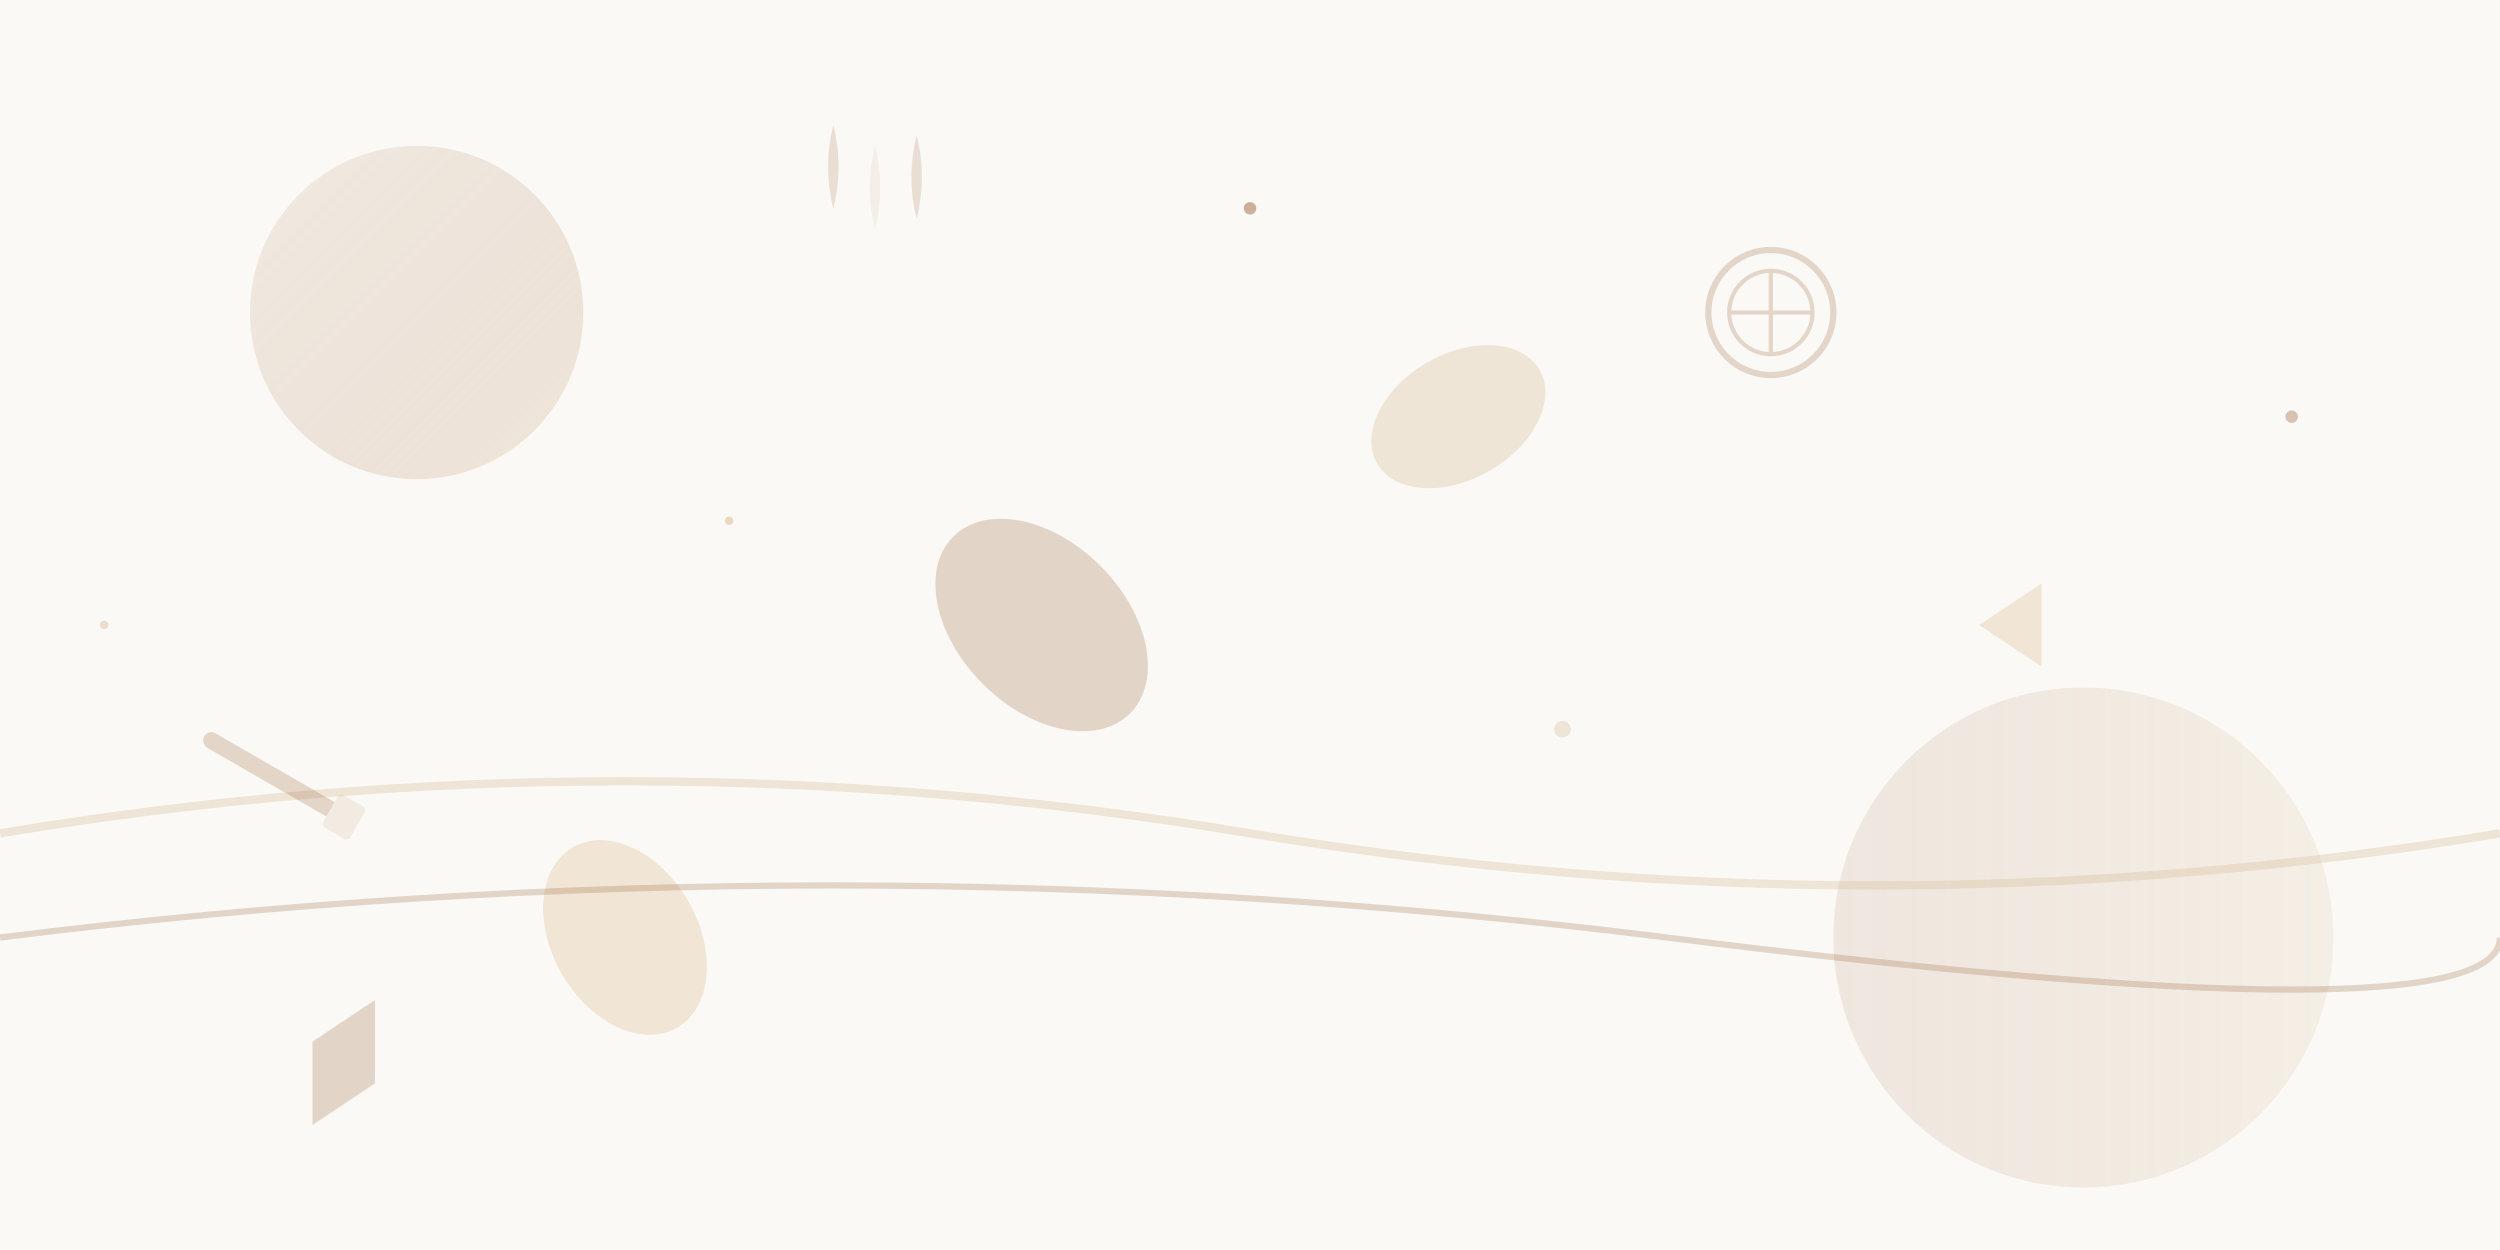 <svg width="1200" height="600" viewBox="0 0 1200 600" xmlns="http://www.w3.org/2000/svg">
  <defs>
    <linearGradient id="grad1" x1="0%" y1="0%" x2="100%" y2="100%">
      <stop offset="0%" style="stop-color:#D2B48C;stop-opacity:0.3" />
      <stop offset="50%" style="stop-color:#8B4513;stop-opacity:0.2" />
      <stop offset="100%" style="stop-color:#DEB887;stop-opacity:0.4" />
    </linearGradient>
    <linearGradient id="grad2" x1="0%" y1="0%" x2="100%" y2="0%">
      <stop offset="0%" style="stop-color:#8B4513;stop-opacity:0.2" />
      <stop offset="100%" style="stop-color:#D2B48C;stop-opacity:0.3" />
    </linearGradient>
  </defs>
  
  <!-- Background base -->
  <rect width="1200" height="600" fill="#FAF9F6"/>
  
  <!-- Abstract coffee-related shapes -->
  <circle cx="200" cy="150" r="80" fill="url(#grad1)" opacity="0.6"/>
  <circle cx="1000" cy="450" r="120" fill="url(#grad2)" opacity="0.5"/>
  
  <!-- Coffee bean inspired shapes -->
  <ellipse cx="500" cy="300" rx="60" ry="40" fill="#8B4513" opacity="0.2" transform="rotate(45 500 300)"/>
  <ellipse cx="700" cy="200" rx="45" ry="30" fill="#D2B48C" opacity="0.3" transform="rotate(-30 700 200)"/>
  <ellipse cx="300" cy="450" rx="50" ry="35" fill="#DEB887" opacity="0.3" transform="rotate(60 300 450)"/>
  
  <!-- Abstract gear/mechanical elements -->
  <g opacity="0.2">
    <circle cx="850" cy="150" r="30" fill="none" stroke="#8B4513" stroke-width="3"/>
    <circle cx="850" cy="150" r="20" fill="none" stroke="#8B4513" stroke-width="2"/>
    <line x1="830" y1="150" x2="870" y2="150" stroke="#8B4513" stroke-width="2"/>
    <line x1="850" y1="130" x2="850" y2="170" stroke="#8B4513" stroke-width="2"/>
  </g>
  
  <!-- Wave patterns -->
  <path d="M0,400 Q300,350 600,400 T1200,400" stroke="#D2B48C" stroke-width="4" fill="none" opacity="0.3"/>
  <path d="M0,450 Q400,400 800,450 T1200,450" stroke="#8B4513" stroke-width="3" fill="none" opacity="0.2"/>
  
  <!-- Steam/repair elements -->
  <g opacity="0.15">
    <path d="M400,100 Q405,80 400,60 Q395,80 400,100" fill="#8B4513"/>
    <path d="M420,110 Q425,90 420,70 Q415,90 420,110" fill="#D2B48C"/>
    <path d="M440,105 Q445,85 440,65 Q435,85 440,105" fill="#8B4513"/>
  </g>
  
  <!-- Tool/wrench elements -->
  <g opacity="0.2" transform="translate(100,350) rotate(30)">
    <rect x="0" y="0" width="80" height="8" fill="#8B4513" rx="4"/>
    <rect x="70" y="-5" width="15" height="18" fill="#D2B48C" rx="2"/>
  </g>
  
  <!-- Abstract geometric shapes -->
  <polygon points="950,300 980,280 980,320" fill="#DEB887" opacity="0.3"/>
  <polygon points="150,500 180,480 180,520 150,540" fill="#8B4513" opacity="0.2"/>
  
  <!-- Scattered dots pattern -->
  <circle cx="600" cy="100" r="3" fill="#8B4513" opacity="0.4"/>
  <circle cx="750" cy="350" r="4" fill="#D2B48C" opacity="0.3"/>
  <circle cx="350" cy="250" r="2" fill="#DEB887" opacity="0.5"/>
  <circle cx="1100" cy="200" r="3" fill="#8B4513" opacity="0.3"/>
  <circle cx="50" cy="300" r="2" fill="#D2B48C" opacity="0.4"/>
</svg>
